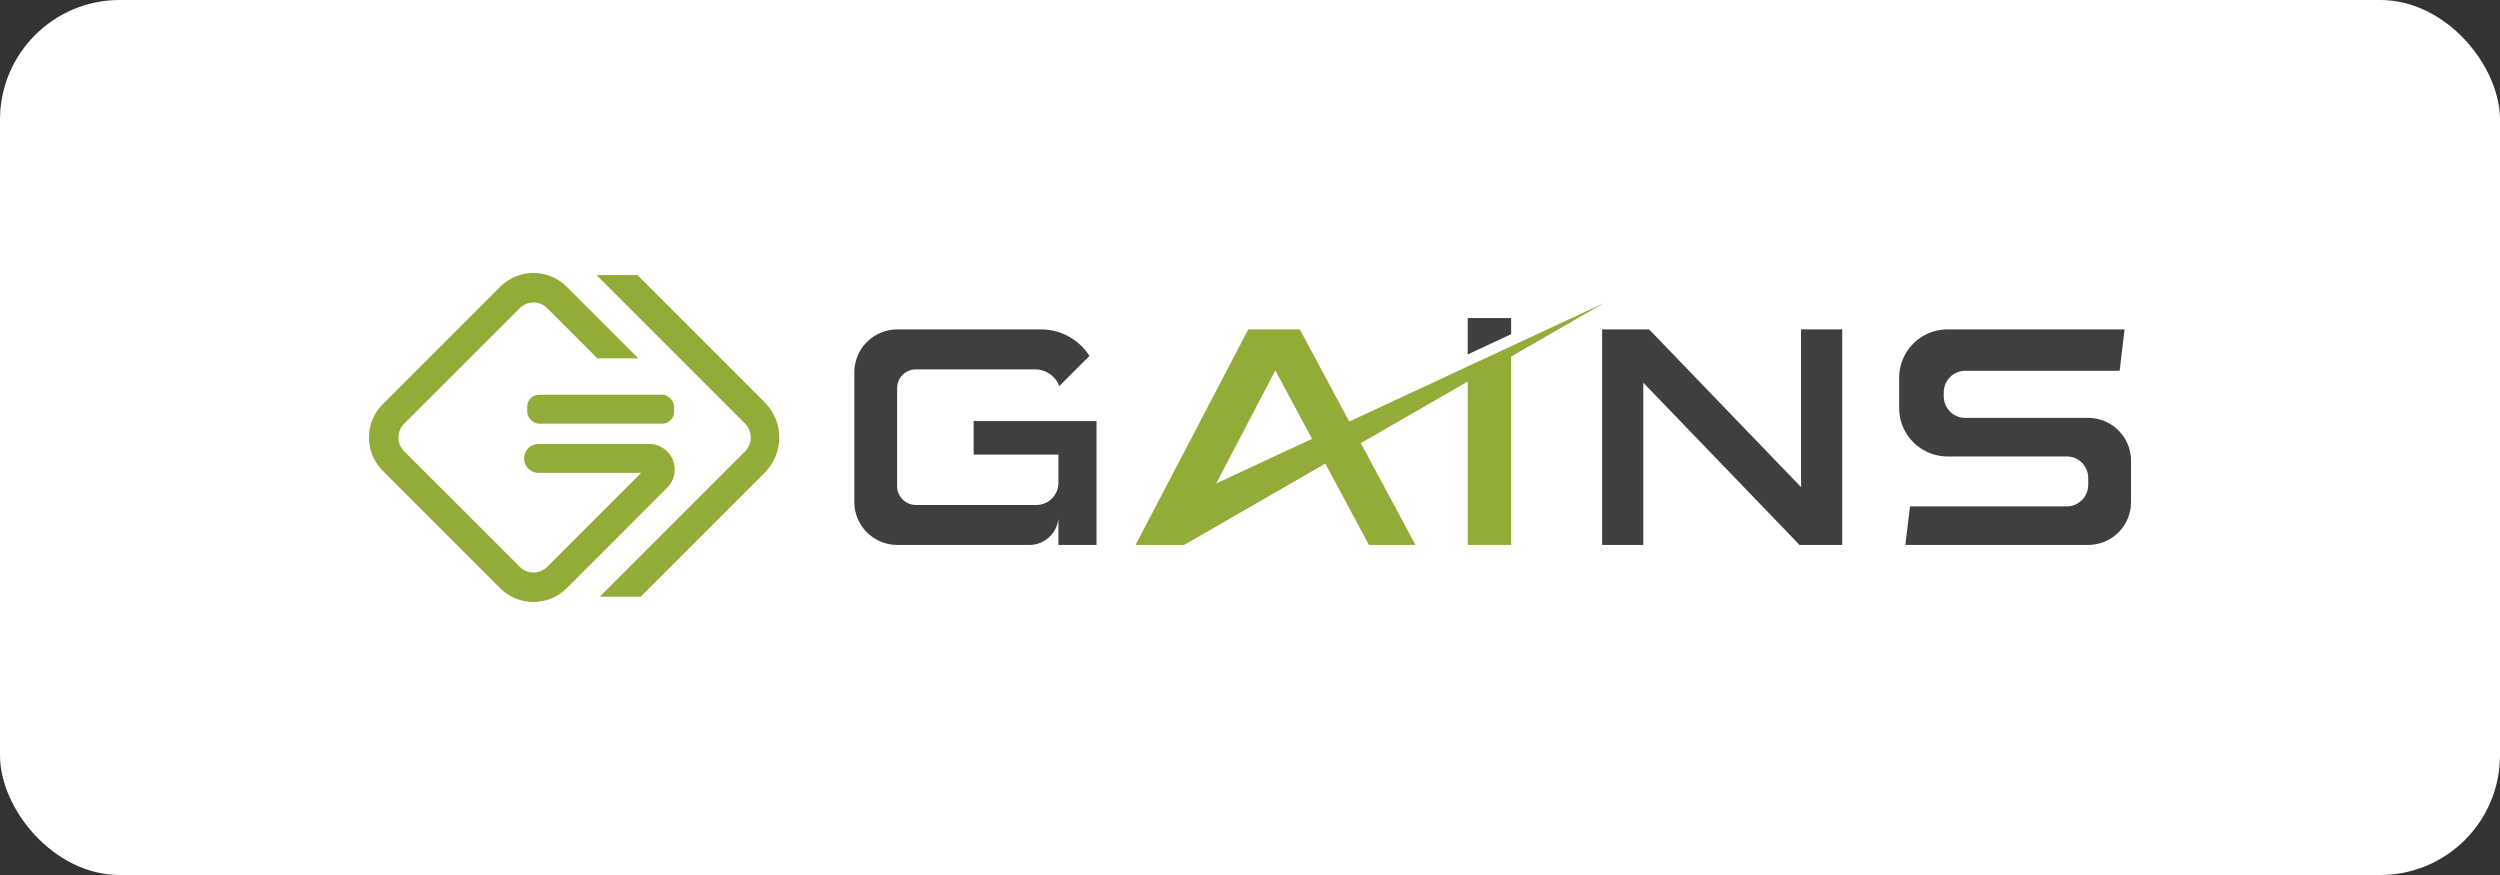 <svg id="Layer_1" data-name="Layer 1" xmlns="http://www.w3.org/2000/svg" viewBox="0 0 208.844 73.095"><rect x="0" y="0" width="208.844" height="73.095" fill="#333333" stroke="none"/><defs><style>.cls-1{fill:#fff;}.cls-2{fill:#91ac37;}.cls-3{fill:red;opacity:0.1;}.cls-4{fill:#3f3f3f;}</style></defs><rect class="cls-1" width="208.844" height="73.095" rx="10"/><path class="cls-2" d="M53.246,22.976H49.829l1.618,1.618.79.79h.002l9.984,9.984a1.667,1.667,0,0,1,0,2.357L50.098,49.851h3.417l10.361-10.361a4.162,4.162,0,0,0-0-5.887Z"/><path class="cls-2" d="M55.737,40.743l-8.39,8.392a3.935,3.935,0,0,1-5.566 0l-9.805-9.805a3.935,3.935,0,0,1,0-5.566L41.781,23.96a3.935,3.935,0,0,1,5.565 0l5.974,5.974H49.904l-4.184-4.184a1.634,1.634,0,0,0-2.311-0L33.765,35.391a1.634,1.634,0,0,0,0,2.311l9.643,9.641a1.634,1.634,0,0,0,2.311-0l7.841-7.841H44.993a1.208,1.208,0,0,1-1.208-1.208v0a1.208,1.208,0,0,1,1.208-1.208H54.222A2.142,2.142,0,0,1,55.737,40.743Z"/><rect class="cls-2" x="44.042" y="32.974" width="12.27" height="2.417" rx="0.994"/><path class="cls-3" d="M133.962,25.331l-21.251,9.887-4.132-7.7h-.254l0-0h-4.046L94.865,45.522h4.046l11.803-6.799,3.648,6.799h3.878L113.676,37.017ZM101.595,40.389l4.942-9.451,3.071,5.723Z"/><polygon class="cls-4" points="150.455 27.518 150.455 40.693 138.471 28.25 137.766 27.518 137.278 27.518 136.878 27.518 136.622 27.518 133.837 27.518 133.837 45.524 137.278 45.524 137.278 31.97 149.354 44.508 150.331 45.524 150.455 45.524 152.555 45.524 153.896 45.524 153.896 44.266 153.896 27.518 150.455 27.518"/><path class="cls-4" d="M174.444,34.91h-10.269a1.797,1.797,0,0,1-1.797-1.797v-.341a1.797,1.797,0,0,1,1.797-1.797h12.896l.41-3.458H162.695a4.043,4.043,0,0,0-4.043,4.043v2.527a4.043,4.043,0,0,0,4.043,4.043h9.952a1.797,1.797,0,0,1,1.797,1.797v.578a1.797,1.797,0,0,1-1.797,1.797H159.559l-.391,3.22H174.444a3.577,3.577,0,0,0,3.577-3.577V38.487a3.577,3.577,0,0,0-3.577-3.577Z"/><path class="cls-4" d="M88.417,35.174H81.335v2.8h7.082v2.366a1.844,1.844,0,0,1-1.844,1.844H76.516A1.572,1.572,0,0,1,74.944,40.611v-8.182a1.572,1.572,0,0,1,1.572-1.572h9.948a2.172,2.172,0,0,1,2.028,1.394L91.012,29.731a4.784,4.784,0,0,0-4.034-2.212H74.961a3.593,3.593,0,0,0-3.593,3.593V41.929a3.593,3.593,0,0,0,3.593,3.593H86.035a2.439,2.439,0,0,0,2.382-2.669v2.669h3.184V35.174Z"/><polygon class="cls-4" points="126.237 27.919 126.237 26.573 122.611 26.573 122.611 29.606 126.237 27.919"/><polygon class="cls-2" points="122.611 30.864 122.611 45.523 126.237 45.523 126.237 29.198 122.611 30.864"/><path class="cls-2" d="M133.962,25.331l-21.251,9.887-4.132-7.7h-.254l0-0h-4.046L94.865,45.522h4.046l11.803-6.799,3.648,6.799h3.878L113.676,37.017ZM101.595,40.389l4.942-9.451,3.071,5.723Z"/></svg>
